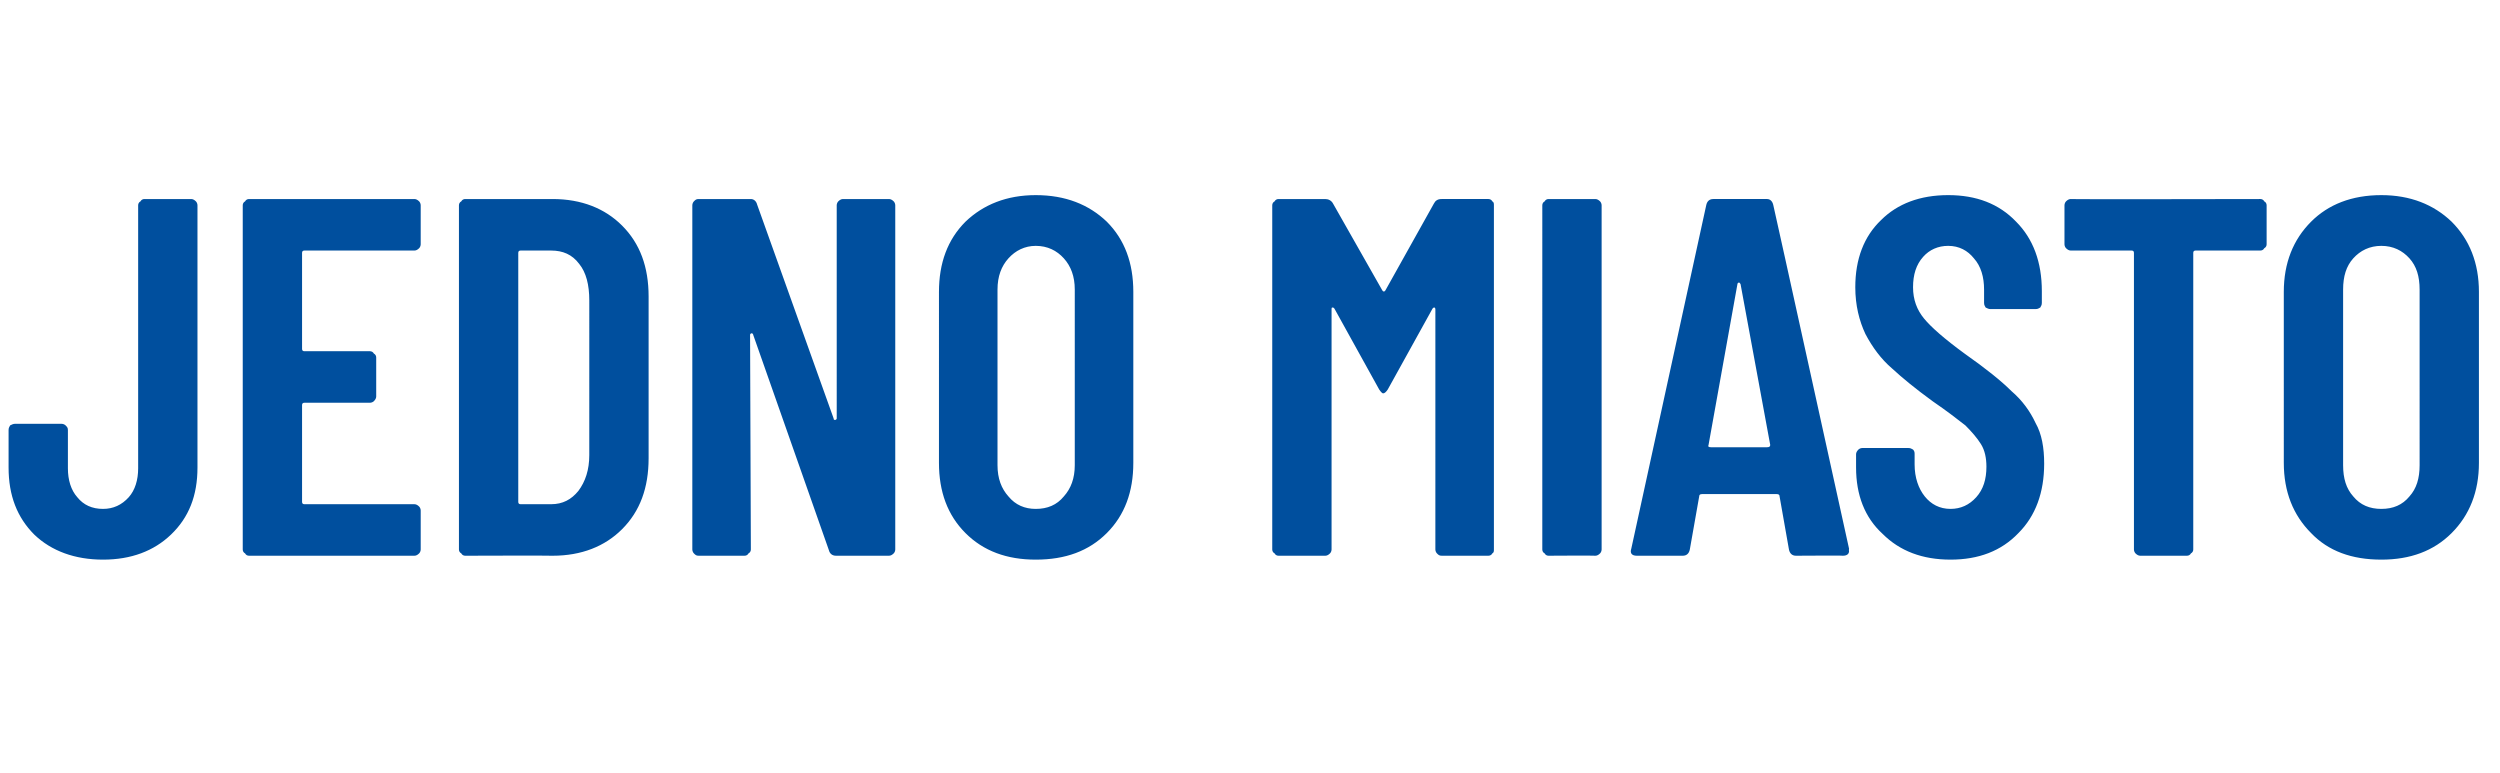 <?xml version="1.0" standalone="no"?><!DOCTYPE svg PUBLIC "-//W3C//DTD SVG 1.1//EN" "http://www.w3.org/Graphics/SVG/1.1/DTD/svg11.dtd"><svg xmlns="http://www.w3.org/2000/svg" version="1.1" width="320.3px" height="99px" viewBox="0 -6 320.3 99" style="top:-6px"><desc>Jedno miasto</desc><defs/><g id="Polygon54434"><path d="m13.2 65.7c-3.6 0-6.6-1.1-8.8-3.2c-2.2-2.2-3.3-5-3.3-8.6v-4.8c0-.3.1-.4.2-.6c.2-.1.4-.2.6-.2h6c.2 0 .4.1.5.2c.2.2.3.3.3.6v4.9c0 1.5.4 2.8 1.2 3.7c.8 1 1.9 1.5 3.3 1.5c1.3 0 2.4-.5 3.3-1.5c.8-.9 1.2-2.2 1.2-3.7V20.3c0-.2.1-.4.3-.5c.1-.2.3-.3.5-.3h6c.2 0 .4.1.6.3c.1.1.2.3.2.5v33.6c0 3.6-1.1 6.4-3.4 8.6c-2.2 2.1-5.1 3.2-8.7 3.2zm40.7-40.4c0 .2-.1.4-.2.5c-.2.2-.4.3-.6.3H39c-.2 0-.3.1-.3.3v12.3c0 .2.1.3.3.3h8.4c.2 0 .4.1.5.3c.2.1.3.3.3.5v5c0 .2-.1.4-.3.6c-.1.1-.3.2-.5.2H39c-.2 0-.3.1-.3.3v12.4c0 .2.1.3.3.3h14.1c.2 0 .4.1.6.3c.1.1.2.3.2.5v5c0 .2-.1.4-.2.5c-.2.2-.4.3-.6.3H31.9c-.2 0-.4-.1-.5-.3c-.2-.1-.3-.3-.3-.5V20.3c0-.2.1-.4.3-.5c.1-.2.3-.3.5-.3h21.2c.2 0 .4.1.6.3c.1.1.2.3.2.5c-.01.03 0 5 0 5c0 0-.01-.02 0 0zm5.7 39.9c-.2 0-.4-.1-.5-.3c-.2-.1-.3-.3-.3-.5V20.3c0-.2.1-.4.3-.5c.1-.2.3-.3.5-.3h11.2c3.7 0 6.7 1.2 8.9 3.4c2.3 2.3 3.4 5.3 3.4 9.1v20.7c0 3.8-1.1 6.8-3.4 9.1c-2.2 2.2-5.2 3.4-8.9 3.4c-.03-.04-11.2 0-11.2 0c0 0 .02-.04 0 0zm6.8-6.9c0 .2.1.3.3.3h3.9c1.5 0 2.6-.6 3.5-1.7c.9-1.2 1.4-2.7 1.4-4.6V32.5c0-2-.4-3.6-1.3-4.7c-.9-1.2-2.1-1.7-3.6-1.7h-3.9c-.2 0-.3.1-.3.3v31.9s0 .02 0 0zm40.8-38c0-.2.1-.4.2-.5c.2-.2.4-.3.6-.3h5.9c.2 0 .4.1.6.3c.1.1.2.3.2.5v44.1c0 .2-.1.4-.2.5c-.2.2-.4.3-.6.3h-6.8c-.5 0-.8-.3-.9-.7l-9.7-27.6c0-.1-.1-.2-.2-.2c-.1 0-.2.1-.2.2l.1 27.5c0 .2-.1.4-.3.5c-.1.2-.3.3-.5.3h-5.9c-.3 0-.4-.1-.6-.3c-.1-.1-.2-.3-.2-.5V20.3c0-.2.1-.4.2-.5c.2-.2.3-.3.6-.3h6.7c.4 0 .7.3.8.7l9.8 27.4c0 .2.1.2.2.2c.1 0 .2-.1.2-.2V20.3s-.01.03 0 0zm25.5 45.4c-3.7 0-6.7-1.1-9-3.4c-2.3-2.3-3.4-5.3-3.4-9V31.4c0-3.7 1.1-6.7 3.4-9c2.3-2.2 5.3-3.4 9-3.4c3.8 0 6.8 1.2 9.1 3.4c2.3 2.3 3.4 5.3 3.4 9v21.9c0 3.7-1.1 6.7-3.4 9c-2.3 2.3-5.3 3.4-9.1 3.4zm0-6.5c1.5 0 2.7-.5 3.6-1.6c.9-1 1.4-2.3 1.4-4V31.1c0-1.7-.5-3-1.4-4c-.9-1-2.1-1.6-3.6-1.6c-1.4 0-2.6.6-3.5 1.6c-.9 1-1.4 2.3-1.4 4v22.5c0 1.7.5 3 1.4 4c.9 1.1 2.1 1.6 3.5 1.6zm51-39.1c.2-.4.5-.6 1-.6h6c.2 0 .4.1.5.3c.2.1.2.3.2.5v44.1c0 .2 0 .4-.2.5c-.1.2-.3.3-.5.3h-6c-.3 0-.4-.1-.6-.3c-.1-.1-.2-.3-.2-.5V33.6c0-.1-.1-.2-.1-.2c-.1 0-.2 0-.3.2l-5.7 10.3c-.2.3-.4.5-.6.5c-.1 0-.3-.2-.5-.5L171 33.6c-.1-.2-.2-.2-.3-.2c-.1 0-.1.1-.1.2v30.8c0 .2-.1.4-.2.5c-.2.2-.4.3-.6.3h-6c-.2 0-.4-.1-.5-.3c-.2-.1-.3-.3-.3-.5V20.3c0-.2.1-.4.3-.5c.1-.2.3-.3.5-.3h6c.4 0 .8.2 1 .6l6.3 11.1c.1.2.3.2.4 0l6.2-11.1s-.01-.03 0 0zm14.7 45.1c-.2 0-.4-.1-.5-.3c-.2-.1-.3-.3-.3-.5V20.3c0-.2.1-.4.3-.5c.1-.2.3-.3.5-.3h6c.2 0 .4.1.6.3c.1.1.2.3.2.5v44.1c0 .2-.1.4-.2.5c-.2.2-.4.3-.6.3c.01-.04-6 0-6 0c0 0 .01-.04 0 0zm31.7 0c-.5 0-.8-.3-.9-.8l-1.2-6.8c0-.2-.1-.3-.4-.3h-9.5c-.3 0-.4.1-.4.3l-1.2 6.8c-.1.5-.4.8-.9.8h-5.9c-.6 0-.9-.3-.7-.9l9.6-44c.1-.5.4-.8.9-.8h6.9c.4 0 .7.3.8.8c.02-.03 9.7 44 9.7 44c0 0-.04.27 0 .3c0 .4-.3.6-.8.6c.04-.04-6 0-6 0c0 0-.02-.04 0 0zM218.9 51c-.1.2 0 .3.3.3h7.2c.3 0 .4-.1.4-.3L223 30.4c-.1-.1-.1-.2-.2-.2c-.1 0-.2.1-.2.2L218.9 51s-.03.02 0 0zm31 14.7c-3.6 0-6.5-1.1-8.7-3.3c-2.3-2.1-3.4-5-3.4-8.5v-1.7c0-.2.1-.4.3-.6c.1-.1.3-.2.5-.2h5.9c.3 0 .4.1.6.2c.2.2.2.4.2.6v1.3c0 1.7.5 3.1 1.3 4.1c.8 1 1.9 1.6 3.3 1.6c1.3 0 2.4-.5 3.3-1.5c.9-1 1.3-2.3 1.3-3.9c0-1.1-.2-2.1-.7-2.9c-.5-.8-1.2-1.6-2-2.4c-.9-.7-2.3-1.8-4.2-3.1c-2.2-1.6-3.9-3-5.2-4.2c-1.4-1.2-2.5-2.7-3.4-4.4c-.8-1.7-1.3-3.7-1.3-6c0-3.6 1.1-6.5 3.3-8.6c2.1-2.1 5-3.2 8.6-3.2c3.6 0 6.5 1.1 8.7 3.4c2.2 2.2 3.3 5.2 3.3 8.9v1.5c0 .3-.1.4-.2.6c-.2.1-.3.2-.6.2H255c-.2 0-.4-.1-.6-.2c-.1-.2-.2-.3-.2-.6v-1.7c0-1.6-.4-3-1.3-4c-.8-1-1.9-1.6-3.3-1.6c-1.3 0-2.4.5-3.2 1.4c-.9 1-1.3 2.3-1.3 3.9c0 1.6.5 2.9 1.4 4c.9 1.1 2.6 2.6 5.2 4.5c2.7 1.9 4.7 3.5 6 4.8c1.4 1.2 2.4 2.6 3.1 4.1c.8 1.4 1.1 3.2 1.1 5.2c0 3.7-1.1 6.7-3.3 8.9c-2.2 2.3-5.1 3.4-8.7 3.4zm39.7-46.2c.2 0 .4.1.5.3c.2.1.3.3.3.5v5c0 .2-.1.4-.3.5c-.1.2-.3.3-.5.3h-8.3c-.2 0-.3.1-.3.3v38c0 .2-.1.4-.3.5c-.1.2-.3.3-.5.3h-6c-.2 0-.4-.1-.6-.3c-.1-.1-.2-.3-.2-.5v-38c0-.2-.1-.3-.3-.3h-7.8c-.2 0-.4-.1-.6-.3c-.1-.1-.2-.3-.2-.5v-5c0-.2.1-.4.2-.5c.2-.2.4-.3.6-.3c-.03.05 24.3 0 24.3 0c0 0-.03.05 0 0zm15.5 46.2c-3.8 0-6.8-1.1-9-3.4c-2.3-2.3-3.5-5.3-3.5-9V31.4c0-3.7 1.2-6.7 3.5-9c2.2-2.2 5.2-3.4 9-3.4c3.7 0 6.7 1.2 9 3.4c2.3 2.3 3.5 5.3 3.5 9v21.9c0 3.7-1.2 6.7-3.5 9c-2.3 2.3-5.3 3.4-9 3.4zm0-6.5c1.5 0 2.7-.5 3.6-1.6c.9-1 1.3-2.3 1.3-4V31.1c0-1.7-.4-3-1.3-4c-.9-1-2.1-1.6-3.6-1.6c-1.5 0-2.7.6-3.6 1.6c-.9 1-1.3 2.3-1.3 4v22.5c0 1.7.4 3 1.3 4c.9 1.1 2.1 1.6 3.6 1.6z" stroke="none" fill="#004f9e"/></g></svg>